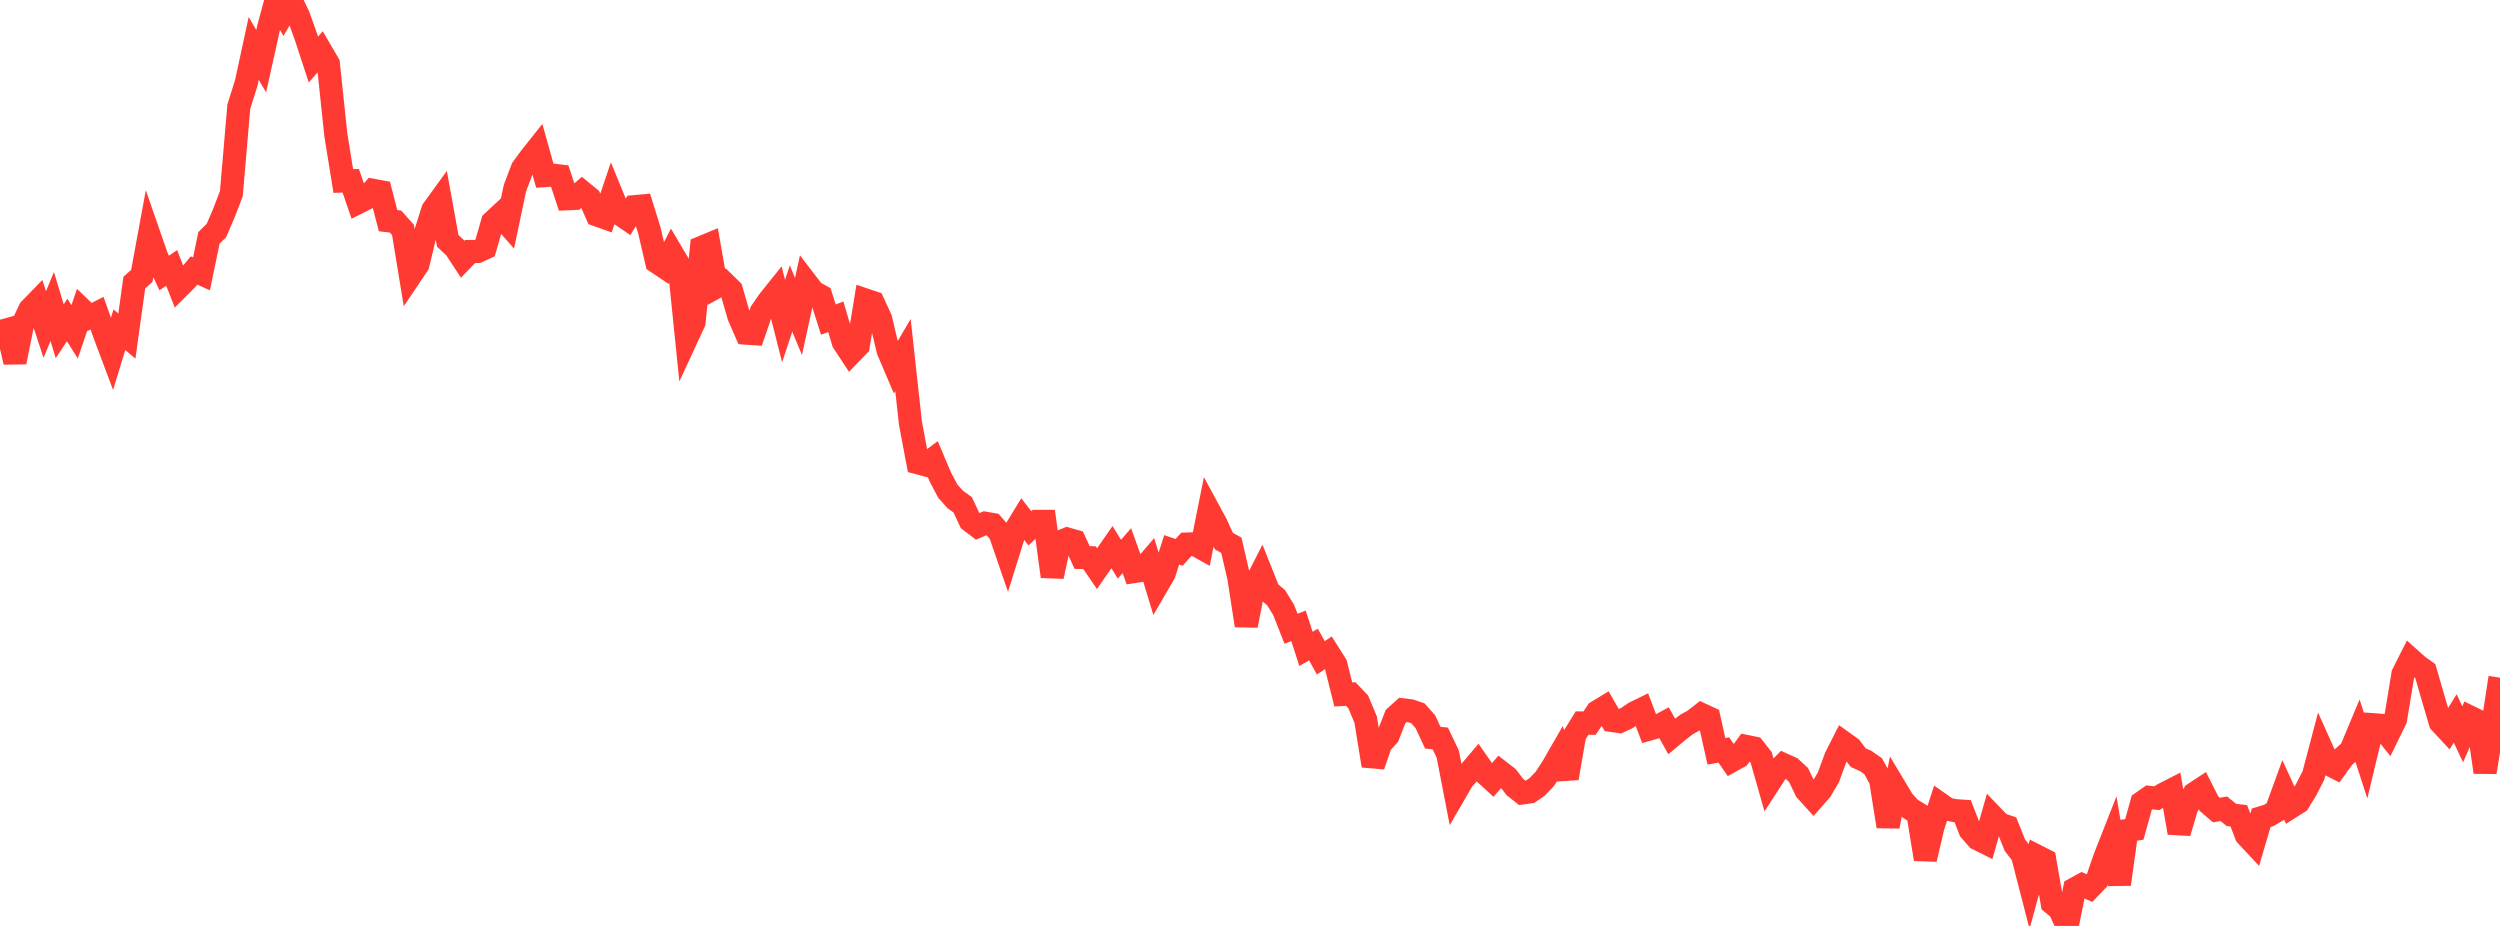 <?xml version="1.0" standalone="no"?>
<!DOCTYPE svg PUBLIC "-//W3C//DTD SVG 1.1//EN" "http://www.w3.org/Graphics/SVG/1.1/DTD/svg11.dtd">

<svg width="135" height="50" viewBox="0 0 135 50" preserveAspectRatio="none" 
  xmlns="http://www.w3.org/2000/svg"
  xmlns:xlink="http://www.w3.org/1999/xlink">


<polyline points="0.0, 17.916 0.403, 17.801 0.806, 19.554 1.209, 17.559 1.612, 16.711 2.015, 16.296 2.418, 17.525 2.821, 16.548 3.224, 17.887 3.627, 17.28 4.03, 17.917 4.433, 16.729 4.836, 17.116 5.239, 16.91 5.642, 18.046 6.045, 19.119 6.448, 17.803 6.851, 18.149 7.254, 15.257 7.657, 14.902 8.06, 12.712 8.463, 13.873 8.866, 14.742 9.269, 14.465 9.672, 15.493 10.075, 15.09 10.478, 14.607 10.881, 14.788 11.284, 12.844 11.687, 12.446 12.09, 11.508 12.493, 10.46 12.896, 5.759 13.299, 4.475 13.701, 2.616 14.104, 3.302 14.507, 1.491 14.91, 0.0 15.313, 0.701 15.716, 0.018 16.119, 0.867 16.522, 1.991 16.925, 3.216 17.328, 2.753 17.731, 3.444 18.134, 7.278 18.537, 9.774 18.94, 9.762 19.343, 10.932 19.746, 10.729 20.149, 10.279 20.552, 10.354 20.955, 11.917 21.358, 11.963 21.761, 12.416 22.164, 14.881 22.567, 14.281 22.97, 12.607 23.373, 11.338 23.776, 10.783 24.179, 13.007 24.582, 13.383 24.985, 14 25.388, 13.582 25.791, 13.577 26.194, 13.394 26.597, 11.991 27.0, 11.614 27.403, 12.073 27.806, 10.158 28.209, 9.099 28.612, 8.547 29.015, 8.04 29.418, 9.482 29.821, 9.455 30.224, 9.503 30.627, 10.733 31.03, 10.715 31.433, 10.365 31.836, 10.695 32.239, 11.606 32.642, 11.749 33.045, 10.553 33.448, 11.537 33.851, 11.812 34.254, 11.162 34.657, 11.125 35.06, 12.423 35.463, 14.151 35.866, 14.42 36.269, 13.636 36.672, 14.318 37.075, 18.27 37.478, 17.4 37.881, 13.365 38.284, 13.198 38.687, 15.49 39.09, 15.266 39.493, 15.66 39.896, 17.066 40.299, 17.989 40.701, 18.016 41.104, 16.84 41.507, 16.255 41.91, 15.752 42.313, 17.337 42.716, 16.12 43.119, 17.091 43.522, 15.238 43.925, 15.764 44.328, 15.985 44.731, 17.259 45.134, 17.106 45.537, 18.471 45.94, 19.084 46.343, 18.668 46.746, 16.204 47.149, 16.34 47.552, 17.214 47.955, 18.915 48.358, 19.861 48.761, 19.171 49.164, 22.849 49.567, 24.99 49.97, 25.097 50.373, 24.798 50.776, 25.753 51.179, 26.518 51.582, 26.97 51.985, 27.259 52.388, 28.12 52.791, 28.427 53.194, 28.253 53.597, 28.324 54.0, 28.785 54.403, 29.955 54.806, 28.667 55.209, 28.007 55.612, 28.529 56.015, 28.154 56.418, 28.154 56.821, 31.129 57.224, 29.269 57.627, 29.107 58.03, 29.221 58.433, 30.104 58.836, 30.116 59.239, 30.706 59.642, 30.126 60.045, 29.546 60.448, 30.198 60.851, 29.736 61.254, 30.86 61.657, 30.798 62.06, 30.328 62.463, 31.656 62.866, 30.963 63.269, 29.693 63.672, 29.829 64.075, 29.38 64.478, 29.368 64.881, 29.593 65.284, 27.582 65.687, 28.326 66.09, 29.221 66.493, 29.442 66.896, 31.184 67.299, 33.778 67.701, 31.712 68.104, 30.922 68.507, 31.932 68.91, 32.275 69.313, 32.93 69.716, 33.953 70.119, 33.795 70.522, 35.039 70.925, 34.808 71.328, 35.524 71.731, 35.248 72.134, 35.886 72.537, 37.499 72.94, 37.479 73.343, 37.901 73.746, 38.859 74.149, 41.347 74.552, 40.172 74.955, 39.727 75.358, 38.696 75.761, 38.333 76.164, 38.382 76.567, 38.519 76.97, 38.973 77.373, 39.836 77.776, 39.876 78.179, 40.72 78.582, 42.804 78.985, 42.11 79.388, 41.66 79.791, 41.184 80.194, 41.763 80.597, 42.133 81.0, 41.664 81.403, 41.977 81.806, 42.5 82.209, 42.818 82.612, 42.762 83.015, 42.485 83.418, 42.061 83.821, 41.446 84.224, 40.747 84.627, 42.019 85.03, 39.693 85.433, 39.043 85.836, 39.052 86.239, 38.443 86.642, 38.197 87.045, 38.904 87.448, 38.962 87.851, 38.774 88.254, 38.499 88.657, 38.301 89.06, 39.368 89.463, 39.254 89.866, 39.037 90.269, 39.766 90.672, 39.43 91.075, 39.121 91.478, 38.897 91.881, 38.581 92.284, 38.769 92.687, 40.57 93.09, 40.501 93.493, 41.089 93.896, 40.866 94.299, 40.309 94.701, 40.391 95.104, 40.904 95.507, 42.321 95.91, 41.699 96.313, 41.292 96.716, 41.474 97.119, 41.847 97.522, 42.681 97.925, 43.125 98.328, 42.666 98.731, 41.98 99.134, 40.887 99.537, 40.092 99.94, 40.379 100.343, 40.912 100.746, 41.092 101.149, 41.374 101.552, 42.107 101.955, 44.626 102.358, 42.567 102.761, 43.24 103.164, 43.678 103.567, 43.922 103.97, 46.397 104.373, 44.663 104.776, 43.418 105.179, 43.7 105.582, 43.776 105.985, 43.803 106.388, 44.839 106.791, 45.296 107.194, 45.497 107.597, 44.08 108.0, 44.501 108.403, 44.637 108.806, 45.645 109.209, 46.16 109.612, 47.725 110.015, 46.244 110.418, 46.449 110.821, 48.772 111.224, 49.106 111.627, 50.0 112.03, 48.002 112.433, 47.781 112.836, 47.957 113.239, 47.534 113.642, 46.356 114.045, 45.332 114.448, 47.749 114.851, 44.85 115.254, 44.787 115.657, 43.342 116.06, 43.059 116.463, 43.104 116.866, 42.868 117.269, 42.662 117.672, 44.969 118.075, 43.614 118.478, 42.861 118.881, 42.596 119.284, 43.395 119.687, 43.742 120.09, 43.674 120.493, 44.006 120.896, 44.053 121.299, 45.101 121.701, 45.532 122.104, 44.16 122.507, 44.038 122.91, 43.8 123.313, 42.693 123.716, 43.575 124.119, 43.319 124.522, 42.66 124.925, 41.877 125.328, 40.347 125.731, 41.247 126.134, 41.453 126.537, 40.89 126.94, 40.531 127.343, 39.568 127.746, 40.813 128.149, 39.135 128.552, 39.165 128.955, 39.67 129.358, 38.846 129.761, 36.396 130.164, 35.598 130.567, 35.959 130.97, 36.246 131.373, 37.643 131.776, 39.01 132.179, 39.444 132.582, 38.795 132.985, 39.652 133.388, 38.728 133.791, 38.925 134.194, 41.699 134.597, 39.226 135.0, 36.594" fill="none" stroke="#ff3a33" stroke-width="1.25"/>

</svg>